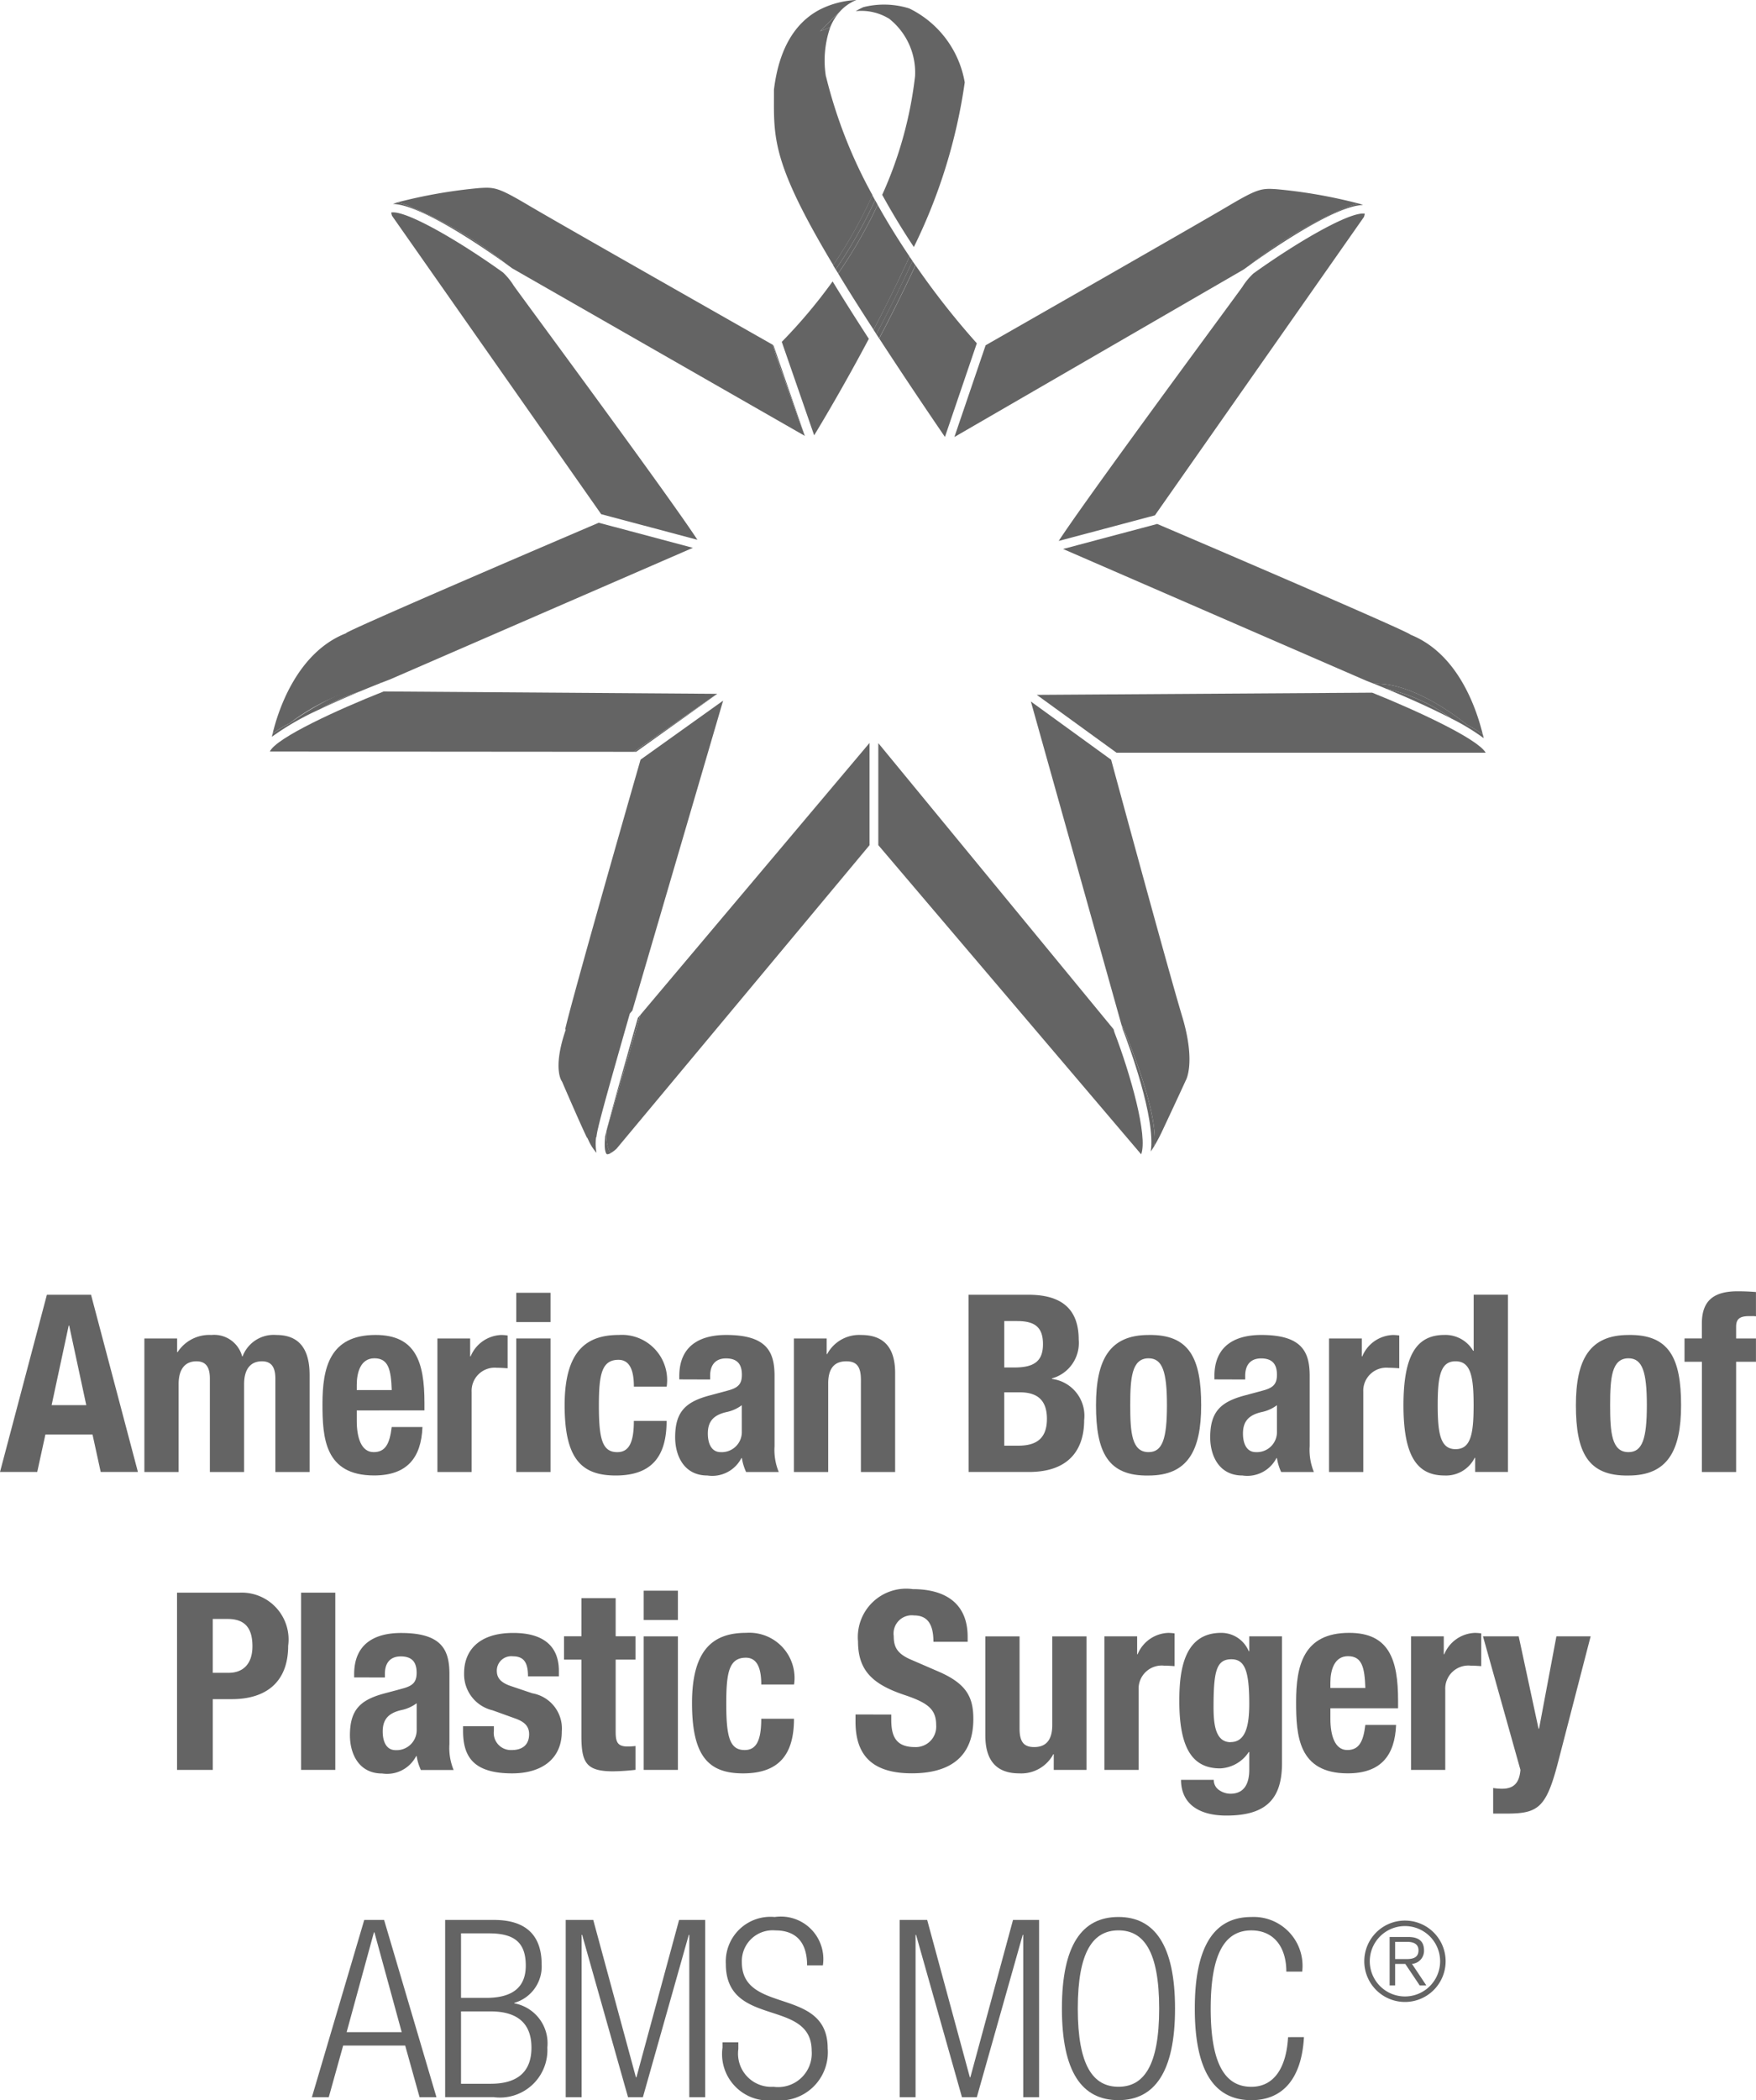 <?xml version="1.0" encoding="UTF-8"?> <svg xmlns="http://www.w3.org/2000/svg" xmlns:xlink="http://www.w3.org/1999/xlink" width="87.518" height="104.61" viewBox="0 0 87.518 104.61"><defs><clipPath id="a"><rect width="87.518" height="104.61" fill="#646464"></rect></clipPath></defs><g clip-path="url(#a)"><path d="M193.755,1.686a3.417,3.417,0,0,1,1.327,2.845l0,.02-.009.084a19.787,19.787,0,0,1-1.63,5.849c.51.931,1.048,1.806,1.577,2.6a27.227,27.227,0,0,0,2.536-8.2A5.05,5.05,0,0,0,194.79,1.2a4.217,4.217,0,0,0-2.284-.064,3.062,3.062,0,0,0-.382.2,2.641,2.641,0,0,1,1.631.357" transform="translate(-149.474 -0.78)" fill="#646464"></path><path d="M178.049,63.148a25.916,25.916,0,0,1-2.534,3.01l1.614,4.656c.464-.763,1.533-2.56,2.725-4.807-.689-1.063-1.287-2.01-1.805-2.859" transform="translate(-136.552 -49.13)" fill="#646464"></path><path d="M129.485,160.139c-1.439,5.008-3.513,12.319-3.756,13.43l.028.014-.059.182c-.572,1.766-.155,2.366-.15,2.372l.028.048c.4.929,1.045,2.4,1.239,2.786h.013l.061.126a2.462,2.462,0,0,0,.4.627,2.6,2.6,0,0,1-.02-.78l.016,0a3.728,3.728,0,0,1,.1-.517l0-.013.006-.029.01-.033c.182-.748.611-2.284,1.536-5.519l.013-.046.126-.149L133.6,157.2Z" transform="translate(-97.56 -122.301)" fill="#646464"></path><path d="M136.21,185.882a1.929,1.929,0,0,0,.114,1.161.149.149,0,0,0,.106.053,1.48,1.48,0,0,0,.254-.2l0,0,12.6-15.108v-5.093L137.864,180.24Z" transform="translate(-105.948 -129.688)" fill="#646464"></path><path d="M135.876,233.362l1.654-5.642-.125.148c-.627,2.2-1.548,5.475-1.635,5.929l0,.053c-.057.606.046.788.09.807s.143-.019.241-.08a.149.149,0,0,1-.106-.053,1.929,1.929,0,0,1-.114-1.161" transform="translate(-105.614 -177.168)" fill="#646464"></path><path d="M197.2,171.826l13.1,15.4c.341-.9-.529-3.983-1.334-6.083l-.041-.146L197.2,166.745Z" transform="translate(-153.425 -129.729)" fill="#646464"></path><path d="M236.035,173.615c1.149,2.763,1.687,4.778,1.59,5.922a8.72,8.72,0,0,0,.408-.779c.9-1.919,1.141-2.452,1.143-2.457l.015-.028c0-.006.5-.893-.2-3.2-.7-2.326-3.274-11.806-3.531-12.754l-4-2.9,4.524,16.135Z" transform="translate(-180.082 -122.477)" fill="#646464"></path><path d="M251.891,230.163l-.046-.056.055.2c.309.8,1.644,4.418,1.391,6.072.056-.077.12-.173.19-.29.1-1.144-.441-3.158-1.59-5.922" transform="translate(-195.938 -179.025)" fill="#646464"></path><path d="M249.5,155.419l-16.72.109,3.973,2.881h18.4c-.407-.7-3.476-2.115-5.658-2.99" transform="translate(-181.107 -120.917)" fill="#646464"></path><path d="M254.181,125.52h.137c1.936,0,4.18,1.783,4.488,2.038a5.884,5.884,0,0,1,.8.49c-.337-1.383-1.271-4.03-3.584-4.963l-.062-.037c-.443-.277-7.72-3.413-12.58-5.487l-4.691,1.247,15.1,6.558s.146.057.388.154" transform="translate(-185.705 -91.463)" fill="#646464"></path><path d="M308.6,153.412h-.137c.169.068.388.157.639.262a8.406,8.406,0,0,1,3.212,1.469,10.975,10.975,0,0,1,1.621.982c-.013-.058-.029-.122-.044-.185a5.88,5.88,0,0,0-.8-.49c-.308-.255-2.551-2.038-4.488-2.038" transform="translate(-239.987 -119.356)" fill="#646464"></path><path d="M313.316,155.458c.478.222.887.423,1.239.605a8.41,8.41,0,0,0-3.212-1.469c.549.228,1.257.531,1.974.864" transform="translate(-242.228 -120.276)" fill="#646464"></path><path d="M246.873,51.524c-.009.02-.048.075-1.316,1.8-1.934,2.631-6.735,9.163-7.867,10.9l4.795-1.275L252.9,48.091a.584.584,0,0,0,.043-.169c-.716-.116-3.29,1.36-5.541,2.972a3.312,3.312,0,0,0-.53.629" transform="translate(-184.925 -37.279)" fill="#646464"></path><path d="M228.9,46.241a20.2,20.2,0,0,1,4.677-2.834,3.456,3.456,0,0,1,.835-.291,25.438,25.438,0,0,0-4.095-.716c-.767-.05-.941-.033-2.493.887-1.462.866-11.07,6.351-12.009,6.887l-.28.821-1.277,3.749L228.674,46.4l.223-.161" transform="translate(-166.692 -32.976)" fill="#646464"></path><path d="M280.211,48.8c1.292-.928,4.353-3.018,5.73-3.049-.059-.023-.132-.049-.218-.076a3.456,3.456,0,0,0-.835.291,20.2,20.2,0,0,0-4.677,2.834" transform="translate(-218.007 -35.539)" fill="#646464"></path><path d="M176.322,3.816a5.023,5.023,0,0,1,.216-2.459l-.508.2L176.782.8c.071-.071.143-.136.214-.2a2.279,2.279,0,0,1,.172-.178A2.311,2.311,0,0,1,177.839,0a4.516,4.516,0,0,0-1.8.466c-1.289.664-2.065,2.01-2.308,4v.384c-.011,2.1-.017,3.4,2.956,8.357a23.413,23.413,0,0,0,1.956-3.485,24.025,24.025,0,0,1-2.315-5.906" transform="translate(-135.158)" fill="#646464"></path><path d="M197.39,63.167c.922,1.416,2,3.036,3.276,4.905l1.589-4.664a39.124,39.124,0,0,1-3.055-3.887q-.545,1.176-1.189,2.446-.313.615-.621,1.2" transform="translate(-153.571 -46.308)" fill="#646464"></path><path d="M191.736,48.542c-.53-.786-1.072-1.651-1.59-2.576a23.994,23.994,0,0,1-1.969,3.42c.5.83,1.089,1.759,1.765,2.8.6-1.139,1.213-2.377,1.794-3.647" transform="translate(-146.403 -35.762)" fill="#646464"></path><path d="M189,43.8a23.415,23.415,0,0,1-1.956,3.485l.128.212a23.629,23.629,0,0,0,1.965-3.447L189,43.8" transform="translate(-145.523 -34.074)" fill="#646464"></path><path d="M184.111,3.677l.508-.2a2.614,2.614,0,0,1,.458-.753c-.071.063-.143.128-.214.2Z" transform="translate(-143.24 -2.12)" fill="#646464"></path><path d="M196.9,62.424q.308-.583.621-1.2.646-1.272,1.189-2.446l-.147-.212c-.586,1.273-1.206,2.51-1.8,3.645l.139.213" transform="translate(-153.086 -45.565)" fill="#646464"></path><path d="M189.586,44.923a23.626,23.626,0,0,1-1.965,3.447l.124.2a23.98,23.98,0,0,0,1.969-3.419l-.128-.232" transform="translate(-145.971 -34.95)" fill="#646464"></path><path d="M196.269,61.437c.6-1.134,1.216-2.372,1.8-3.645-.049-.072-.1-.147-.149-.221-.582,1.27-1.2,2.508-1.794,3.647l.142.219" transform="translate(-152.589 -44.791)" fill="#646464"></path><path d="M66.244,155.157c-2.228.88-5.353,2.306-5.661,2.988l18.141.014,4.145-2.888-16.518-.117c-.035,0-.071,0-.107,0" transform="translate(-47.134 -120.711)" fill="#646464"></path><path d="M142.419,158.568l4.044-2.888h-.014l-4.145,2.888Z" transform="translate(-110.714 -121.12)" fill="#646464"></path><path d="M66.619,125.272c.183-.072.331-.129.436-.169l15.091-6.554L77.455,117.3c-4.86,2.074-12.136,5.21-12.58,5.487l-.02.02-.042.017c-2.3.928-3.284,3.6-3.612,4.983a5.854,5.854,0,0,1,.845-.517,10.759,10.759,0,0,1,4.573-2.02" transform="translate(-47.614 -91.262)" fill="#646464"></path><path d="M61.918,155.226a5.816,5.816,0,0,0-.845.517c-.012.051-.026.1-.036.152a13.737,13.737,0,0,1,2.4-1.375,10.5,10.5,0,0,1,2-.888c.409-.17.773-.316,1.056-.426-1.891.119-4.209,1.751-4.573,2.02" transform="translate(-47.487 -119.196)" fill="#646464"></path><path d="M73.836,155.127a10.5,10.5,0,0,0-2,.888c.687-.328,1.394-.635,2-.888" transform="translate(-55.887 -120.69)" fill="#646464"></path><path d="M87.836,47.663a.605.605,0,0,0,.043.168L98.3,62.689l4.795,1.275c-1.131-1.735-5.929-8.263-7.862-10.894-1.272-1.731-1.312-1.787-1.33-1.824a3.222,3.222,0,0,0-.5-.6c-2.256-1.617-4.842-3.1-5.56-2.985" transform="translate(-68.337 -37.077)" fill="#646464"></path><path d="M109.5,54.483c-1.095-3.022-1.479-4.111-1.591-4.534-1.116-.634-10.678-6.061-12.125-6.918-1.553-.92-1.726-.937-2.506-.886a25.336,25.336,0,0,0-4.083.714,3.5,3.5,0,0,1,.842.294,20.2,20.2,0,0,1,4.671,2.831l.222.161Z" transform="translate(-69.398 -32.777)" fill="#646464"></path><path d="M175.1,81.9l-1.567-4.521-.034-.019c.111.423.5,1.512,1.59,4.534Z" transform="translate(-134.986 -60.184)" fill="#646464"></path><path d="M88.436,45.422q-.13.041-.218.076c1.377.031,4.438,2.121,5.731,3.049a20.193,20.193,0,0,0-4.671-2.831,3.5,3.5,0,0,0-.842-.294" transform="translate(-68.634 -35.339)" fill="#646464"></path><path d="M2.337,290.518h2.2l2.337,8.828H5.019l-.408-1.867H2.263l-.408,1.867H0Zm.235,5.5H4.3l-.853-3.969H3.425Z" transform="translate(0 -226.026)" fill="#646464"></path><path d="M32.417,299.715h1.632v.68h.025a1.882,1.882,0,0,1,1.681-.853,1.439,1.439,0,0,1,1.533,1.063h.025a1.654,1.654,0,0,1,1.682-1.063c1.137,0,1.656.7,1.656,1.991v4.834H38.945v-4.649c0-.556-.186-.865-.668-.865-.544,0-.89.359-.89,1.137v4.377H35.681v-4.649c0-.556-.185-.865-.668-.865-.544,0-.89.359-.89,1.137v4.377H32.417Z" transform="translate(-25.221 -233.046)" fill="#646464"></path><path d="M74.117,303.3v.532c0,.791.21,1.545.841,1.545.581,0,.8-.408.9-1.249h1.533c-.062,1.546-.779,2.411-2.411,2.411-2.473,0-2.572-1.9-2.572-3.561,0-1.78.346-3.437,2.646-3.437,1.991,0,2.436,1.335,2.436,3.375v.383Zm1.743-1.014c-.037-1.014-.161-1.583-.865-1.583-.68,0-.878.692-.878,1.323v.26Z" transform="translate(-56.336 -233.046)" fill="#646464"></path><path d="M98.2,299.715h1.632v.89h.025a1.72,1.72,0,0,1,1.533-1.063,2.587,2.587,0,0,1,.309.025V301.2c-.186-.012-.346-.025-.532-.025a1.152,1.152,0,0,0-1.261,1.2v3.993H98.2Z" transform="translate(-76.4 -233.046)" fill="#646464"></path><path d="M115.912,290.073h1.706v1.459h-1.706Zm0,2.275h1.706V299h-1.706Z" transform="translate(-90.181 -225.679)" fill="#646464"></path><path d="M130.223,302.114c0-.643-.124-1.335-.767-1.335-.841,0-.977.742-.977,2.275,0,1.645.161,2.324.915,2.324.581,0,.828-.47.828-1.557h1.632c0,1.743-.717,2.72-2.535,2.72-1.706,0-2.547-.828-2.547-3.5,0-2.732,1.113-3.5,2.7-3.5a2.253,2.253,0,0,1,2.386,2.572Z" transform="translate(-98.631 -233.046)" fill="#646464"></path><path d="M151.77,301.754v-.161c0-1.533,1.051-2.052,2.337-2.052,2.028,0,2.411.841,2.411,2.04v3.5a2.877,2.877,0,0,0,.21,1.286H155.1a2.637,2.637,0,0,1-.21-.692h-.025a1.634,1.634,0,0,1-1.694.866c-1.187,0-1.607-1.014-1.607-1.9,0-1.261.507-1.756,1.681-2.077l.965-.26c.507-.136.68-.334.68-.779,0-.507-.21-.816-.791-.816-.532,0-.791.334-.791.865v.185Zm3.116,1.286a1.906,1.906,0,0,1-.729.334c-.692.148-.964.482-.964,1.076,0,.507.185.927.643.927a1,1,0,0,0,1.051-1.026Z" transform="translate(-117.915 -233.046)" fill="#646464"></path><path d="M178.24,299.715h1.632v.779h.025a1.812,1.812,0,0,1,1.694-.952c1.076,0,1.694.569,1.694,1.892v4.933h-1.706V301.78c0-.68-.223-.927-.73-.927-.606,0-.9.371-.9,1.1v4.414H178.24Z" transform="translate(-138.672 -233.046)" fill="#646464"></path><path d="M217.452,290.518h2.98c1.459,0,2.51.544,2.51,2.238a1.83,1.83,0,0,1-1.335,1.929v.025a1.851,1.851,0,0,1,1.607,2.052c0,1.385-.68,2.584-2.757,2.584h-3Zm1.78,3.623h.507c.989,0,1.422-.321,1.422-1.162s-.4-1.15-1.286-1.15h-.643Zm0,3.895h.692c.853,0,1.434-.309,1.434-1.336s-.581-1.323-1.36-1.323h-.767Z" transform="translate(-169.18 -226.026)" fill="#646464"></path><path d="M248.7,299.539c2.04-.037,2.621,1.174,2.621,3.5,0,2.275-.68,3.5-2.621,3.5-2.04.037-2.621-1.175-2.621-3.5,0-2.275.68-3.5,2.621-3.5m0,5.835c.692,0,.915-.667.915-2.336s-.223-2.337-.915-2.337c-.841,0-.915.977-.915,2.337s.074,2.336.915,2.336" transform="translate(-191.455 -233.043)" fill="#646464"></path><path d="M271.915,301.754v-.161c0-1.533,1.051-2.052,2.337-2.052,2.028,0,2.411.841,2.411,2.04v3.5a2.876,2.876,0,0,0,.21,1.286h-1.632a2.646,2.646,0,0,1-.21-.692h-.025a1.634,1.634,0,0,1-1.694.866c-1.187,0-1.607-1.014-1.607-1.9,0-1.261.507-1.756,1.682-2.077l.964-.26c.507-.136.68-.334.68-.779,0-.507-.21-.816-.791-.816-.532,0-.791.334-.791.865v.185Zm3.116,1.286a1.9,1.9,0,0,1-.729.334c-.692.148-.964.482-.964,1.076,0,.507.185.927.643.927a1,1,0,0,0,1.051-1.026Z" transform="translate(-211.389 -233.046)" fill="#646464"></path><path d="M298.384,299.715h1.632v.89h.025a1.72,1.72,0,0,1,1.533-1.063,2.587,2.587,0,0,1,.309.025V301.2c-.185-.012-.346-.025-.532-.025a1.151,1.151,0,0,0-1.261,1.2v3.993h-1.706Z" transform="translate(-232.145 -233.046)" fill="#646464"></path><path d="M318.667,298.642h-.025a1.591,1.591,0,0,1-1.508.878c-1.4,0-2.04-1.026-2.04-3.5s.643-3.5,2.04-3.5a1.6,1.6,0,0,1,1.434.791h.025v-2.794H320.3v8.828h-1.632Zm-.977-.433c.754,0,.9-.742.9-2.188s-.149-2.189-.9-2.189-.89.742-.89,2.189.148,2.188.89,2.188" transform="translate(-245.146 -226.026)" fill="#646464"></path><path d="M356.426,299.539c2.04-.037,2.621,1.174,2.621,3.5,0,2.275-.68,3.5-2.621,3.5-2.04.037-2.621-1.175-2.621-3.5,0-2.275.68-3.5,2.621-3.5m0,5.835c.692,0,.915-.667.915-2.336s-.223-2.337-.915-2.337c-.841,0-.915.977-.915,2.337s.074,2.336.915,2.336" transform="translate(-275.263 -233.043)" fill="#646464"></path><path d="M379.068,293.25H378.2v-1.162h.865v-.754c0-1.2.68-1.595,1.781-1.595.3,0,.606.012.915.037v1.212a.813.813,0,0,0-.173-.012h-.161c-.482,0-.655.148-.655.532v.581h.989v1.162h-.989v5.49h-1.706Z" transform="translate(-294.245 -225.42)" fill="#646464"></path><path d="M39.743,357.36h3.116a2.336,2.336,0,0,1,2.423,2.646c0,1.83-1.125,2.658-2.806,2.658h-.952v3.524h-1.78Zm1.78,3.993h.791c.7,0,1.187-.42,1.187-1.323,0-.878-.346-1.36-1.236-1.36h-.742Z" transform="translate(-30.92 -278.029)" fill="#646464"></path><rect width="1.706" height="8.828" transform="translate(15.005 79.331)" fill="#646464"></rect><path d="M78.775,368.6v-.161c0-1.533,1.051-2.052,2.337-2.052,2.028,0,2.411.841,2.411,2.04v3.5a2.879,2.879,0,0,0,.21,1.286H82.1a2.641,2.641,0,0,1-.21-.693h-.025a1.634,1.634,0,0,1-1.694.866c-1.187,0-1.607-1.014-1.607-1.9,0-1.261.507-1.756,1.681-2.077l.964-.26c.507-.136.68-.334.68-.779,0-.507-.21-.816-.791-.816-.532,0-.791.334-.791.865v.185Zm3.116,1.286a1.905,1.905,0,0,1-.729.334c-.692.149-.964.482-.964,1.076,0,.507.185.927.643.927a1,1,0,0,0,1.051-1.026Z" transform="translate(-61.124 -285.048)" fill="#646464"></path><path d="M105.5,371.031v.223a.853.853,0,0,0,.89.965c.532,0,.866-.26.866-.791,0-.433-.284-.618-.618-.754l-1.2-.433a1.841,1.841,0,0,1-1.422-1.855c0-1.088.7-2,2.448-2,1.545,0,2.275.692,2.275,1.892v.272H107.2c0-.68-.2-1-.754-1a.718.718,0,0,0-.8.717c0,.334.161.593.742.779l1.026.346a1.782,1.782,0,0,1,1.471,1.9c0,1.4-1.038,2.089-2.473,2.089-1.929,0-2.448-.828-2.448-2.114v-.235Z" transform="translate(-80.885 -285.049)" fill="#646464"></path><path d="M127.5,358.585h1.706v1.9h.989v1.162h-.989v3.6c0,.532.111.729.606.729a3.5,3.5,0,0,0,.383-.025v1.187a10.965,10.965,0,0,1-1.113.074c-1.335,0-1.583-.42-1.583-1.756v-3.808h-.866v-1.162h.866Z" transform="translate(-98.522 -278.982)" fill="#646464"></path><path d="M144.513,356.914h1.706v1.459h-1.706Zm0,2.275h1.706v6.652h-1.706Z" transform="translate(-112.432 -277.682)" fill="#646464"></path><path d="M158.824,368.954c0-.643-.124-1.335-.767-1.335-.841,0-.977.742-.977,2.275,0,1.645.161,2.324.915,2.324.581,0,.828-.47.828-1.558h1.632c0,1.743-.717,2.72-2.535,2.72-1.706,0-2.547-.828-2.547-3.5,0-2.732,1.113-3.5,2.7-3.5a2.253,2.253,0,0,1,2.386,2.572Z" transform="translate(-120.883 -285.048)" fill="#646464"></path><path d="M193.86,362.824v.26c0,.828.235,1.36,1.175,1.36a1.017,1.017,0,0,0,1.063-1.088c0-.791-.4-1.113-1.583-1.508-1.583-.532-2.312-1.212-2.312-2.671a2.41,2.41,0,0,1,2.732-2.6c1.582,0,2.732.68,2.732,2.374v.247h-1.706c0-.841-.272-1.311-.964-1.311a.907.907,0,0,0-1.014,1.026c0,.544.161.89.915,1.2l1.372.594c1.335.593,1.681,1.249,1.681,2.337,0,1.867-1.137,2.707-3.066,2.707-2.015,0-2.807-.939-2.807-2.572v-.359Z" transform="translate(-149.44 -277.422)" fill="#646464"></path><path d="M224.623,373.035H224.6a1.812,1.812,0,0,1-1.694.952c-1.076,0-1.694-.568-1.694-1.891v-4.933h1.706v4.587c0,.68.222.927.73.927.606,0,.9-.371.9-1.1v-4.414h1.706v6.652h-1.632Z" transform="translate(-172.104 -285.655)" fill="#646464"></path><path d="M247.947,366.556h1.632v.89h.025a1.72,1.72,0,0,1,1.533-1.063,2.6,2.6,0,0,1,.309.025v1.632c-.185-.012-.346-.025-.532-.025a1.152,1.152,0,0,0-1.261,1.2v3.993h-1.706Z" transform="translate(-192.905 -285.049)" fill="#646464"></path><path d="M269.887,366.555v6.318c0,1.768-.779,2.609-2.769,2.609-1.447,0-2.263-.643-2.263-1.78h1.632a.6.6,0,0,0,.26.507,1.007,1.007,0,0,0,.569.185c.692,0,.94-.507.94-1.2v-.878h-.025a1.8,1.8,0,0,1-1.422.816c-1.348,0-2.04-.94-2.04-3.363,0-1.558.247-3.388,2.089-3.388a1.484,1.484,0,0,1,1.372.915h.025v-.742Zm-2.559,5.267c.729,0,.927-.779.927-1.9,0-1.62-.21-2.226-.89-2.226-.754,0-.89.606-.89,2.4,0,.915.124,1.731.853,1.731" transform="translate(-205.993 -285.048)" fill="#646464"></path><path d="M292.71,370.141v.532c0,.791.21,1.545.841,1.545.581,0,.8-.408.9-1.249h1.533c-.062,1.546-.779,2.411-2.411,2.411-2.473,0-2.572-1.9-2.572-3.561,0-1.78.346-3.437,2.646-3.437,1.991,0,2.436,1.335,2.436,3.375v.383Zm1.743-1.014c-.037-1.014-.161-1.583-.866-1.583-.68,0-.878.692-.878,1.323v.26Z" transform="translate(-226.404 -285.049)" fill="#646464"></path><path d="M316.793,366.556h1.632v.89h.025a1.719,1.719,0,0,1,1.533-1.063,2.6,2.6,0,0,1,.309.025v1.632c-.185-.012-.346-.025-.532-.025a1.152,1.152,0,0,0-1.261,1.2v3.993h-1.706Z" transform="translate(-246.468 -285.049)" fill="#646464"></path><path d="M333.452,374.716a2.713,2.713,0,0,0,.445.037c.63,0,.865-.346.915-.939l-1.867-6.652h1.78l.989,4.6h.025l.865-4.6h1.706l-1.607,6.207c-.593,2.3-.977,2.621-2.559,2.621h-.692Z" transform="translate(-259.034 -285.655)" fill="#646464"></path><path d="M72.636,430.8h.989l2.609,8.828h-.841l-.717-2.572H71.585l-.717,2.572h-.841Zm1.867,5.588-1.36-4.97h-.025l-1.36,4.97Z" transform="translate(-54.482 -335.167)" fill="#646464"></path><path d="M99.939,430.8h2.435c1.718,0,2.374.89,2.374,2.213a1.882,1.882,0,0,1-1.36,1.916v.025a2.022,2.022,0,0,1,1.644,2.2,2.365,2.365,0,0,1-2.67,2.473H99.939Zm.791,3.882h1.249c1.372,0,1.978-.569,1.978-1.607,0-1.187-.606-1.607-1.842-1.607H100.73Zm0,4.278H102.2c1.36,0,2.04-.606,2.04-1.8s-.68-1.805-2.04-1.805H100.73Z" transform="translate(-77.753 -335.167)" fill="#646464"></path><path d="M127.009,430.8h1.372l2.127,7.839h.025l2.126-7.839h1.3v8.828h-.791v-8.086h-.025l-2.287,8.086h-.742l-2.287-8.086H127.8v8.086h-.791Z" transform="translate(-98.814 -335.167)" fill="#646464"></path><path d="M166.427,432.544c0-1.088-.495-1.743-1.583-1.743a1.536,1.536,0,0,0-1.669,1.583c0,2.621,4.278,1.2,4.278,4.29a2.4,2.4,0,0,1-2.67,2.584,2.315,2.315,0,0,1-2.572-2.621v-.26H163v.334a1.655,1.655,0,0,0,1.755,1.879,1.677,1.677,0,0,0,1.9-1.793c0-2.633-4.278-1.125-4.278-4.327a2.228,2.228,0,0,1,2.436-2.337,2.117,2.117,0,0,1,2.4,2.411Z" transform="translate(-126.202 -334.647)" fill="#646464"></path><path d="M201.981,430.8h1.372l2.127,7.839h.025l2.126-7.839h1.3v8.828h-.791v-8.086h-.025l-2.287,8.086h-.742l-2.287-8.086h-.025v8.086h-.791Z" transform="translate(-157.143 -335.167)" fill="#646464"></path><path d="M241.228,430.132c1.793,0,2.819,1.4,2.819,4.562s-1.026,4.562-2.819,4.562c-1.818,0-2.819-1.4-2.819-4.562s1-4.562,2.819-4.562m0,8.457c1.249,0,2.028-1.026,2.028-3.895s-.779-3.895-2.028-3.895-2.028,1.026-2.028,3.895.779,3.895,2.028,3.895" transform="translate(-185.484 -334.647)" fill="#646464"></path><path d="M273.7,436.117c-.111,2.028-1.026,3.14-2.621,3.14-1.817,0-2.819-1.4-2.819-4.562s1-4.562,2.819-4.562a2.435,2.435,0,0,1,2.534,2.72h-.791c0-1.2-.606-2.052-1.743-2.052-1.249,0-2.027,1.026-2.027,3.895s.779,3.895,2.027,3.895c1.125,0,1.743-.94,1.83-2.473Z" transform="translate(-208.712 -334.647)" fill="#646464"></path><path d="M308.321,430.937a2.027,2.027,0,1,1-2.027,2.027,2.026,2.026,0,0,1,2.027-2.027m0,3.78a1.753,1.753,0,1,0-1.753-1.753,1.754,1.754,0,0,0,1.753,1.753m.016-1.621h-.505v1.071h-.275v-2.412h.928c.549,0,.786.236.786.67a.651.651,0,0,1-.6.67l.714,1.071h-.33Zm-.505-.242h.593c.324,0,.571-.093.571-.434s-.286-.423-.571-.423h-.593Z" transform="translate(-238.299 -335.273)" fill="#646464"></path></g></svg> 